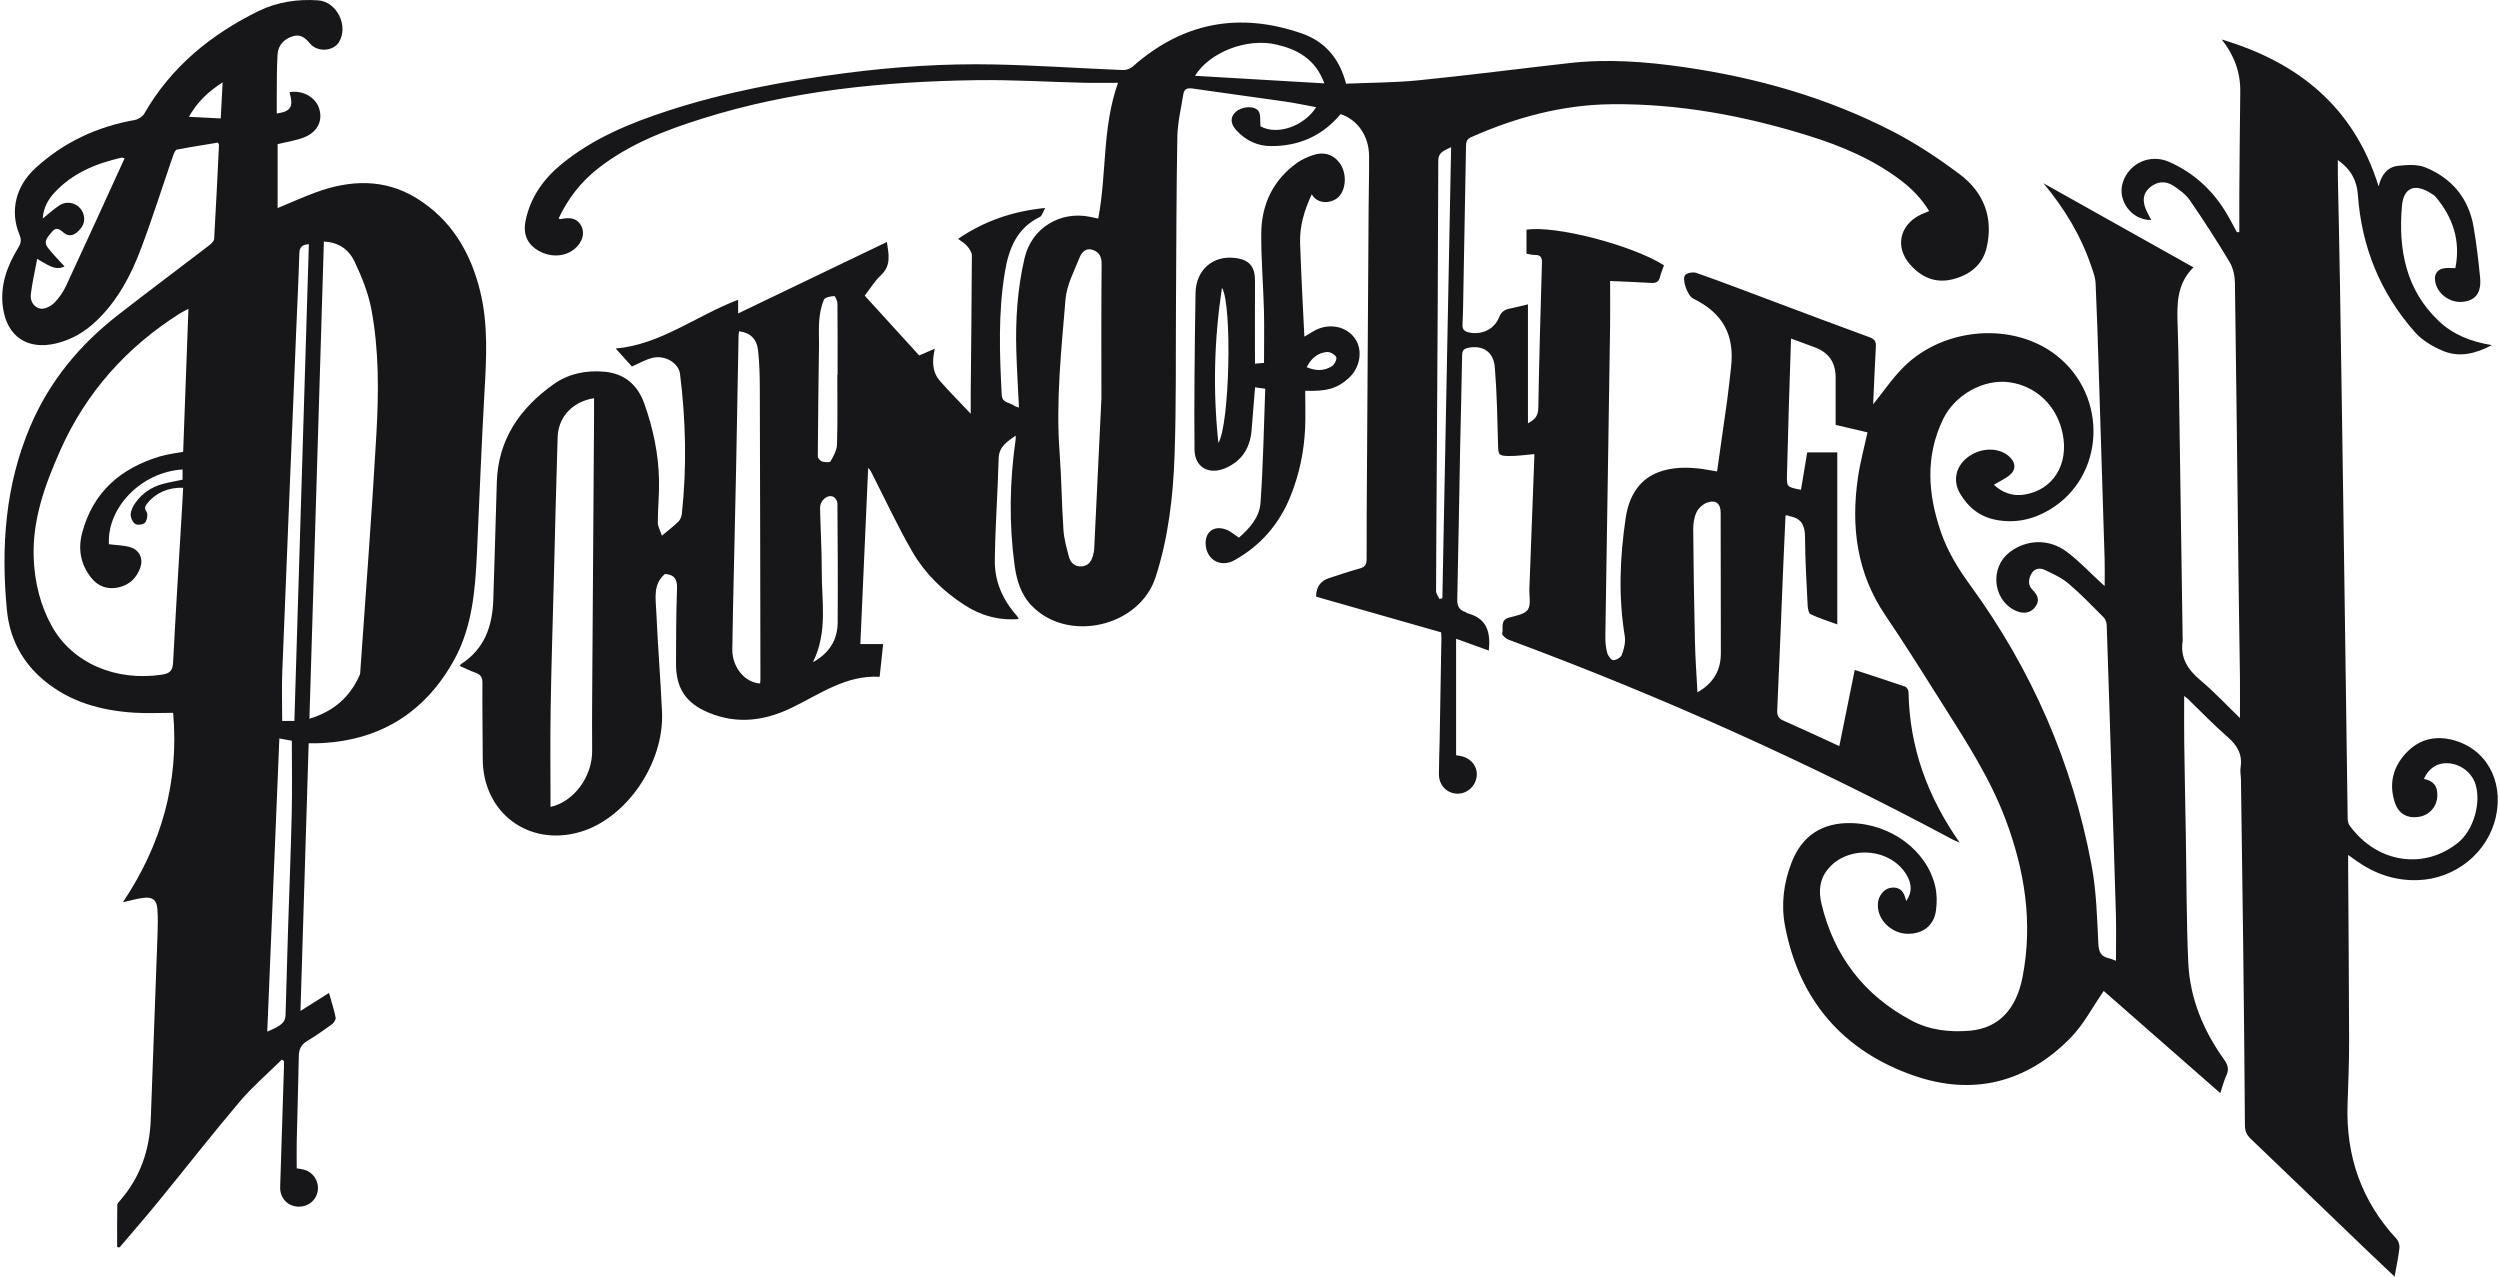 <svg width="94" height="48" viewBox="0 0 94 48" fill="none" xmlns="http://www.w3.org/2000/svg">
<path d="M24.891 20.138C25.142 19.928 25.337 19.782 25.509 19.611C25.579 19.542 25.625 19.424 25.637 19.324C25.827 17.566 25.788 15.812 25.569 14.06C25.518 13.656 25.016 13.34 24.535 13.455C24.257 13.523 24.002 13.677 23.76 13.781C23.574 13.575 23.37 13.349 23.15 13.104C24.832 12.959 26.177 11.871 27.754 11.271V11.785C29.639 10.879 31.479 9.996 33.347 9.099C33.419 9.568 33.514 9.987 33.118 10.353C32.89 10.565 32.726 10.843 32.514 11.117C33.192 11.861 33.867 12.603 34.562 13.365C34.743 13.286 34.923 13.207 35.145 13.112C35.126 13.224 35.111 13.305 35.1 13.387C35.057 13.723 35.105 14.05 35.329 14.308C35.681 14.713 36.06 15.09 36.499 15.556C36.499 15.232 36.496 14.994 36.499 14.756C36.515 13.038 36.535 11.319 36.542 9.601C36.542 9.484 36.448 9.352 36.366 9.254C36.285 9.155 36.164 9.089 36.024 8.981C37.004 8.314 38.052 7.946 39.3 7.819C39.209 7.98 39.178 8.119 39.101 8.156C38.229 8.576 37.929 9.357 37.784 10.227C37.528 11.762 37.584 13.307 37.665 14.851C37.682 15.164 37.977 15.126 38.139 15.257C38.182 15.291 38.247 15.3 38.313 15.325C38.279 14.607 38.235 13.908 38.214 13.21C38.178 12.027 38.255 10.851 38.526 9.696C38.788 8.58 39.854 7.922 40.984 8.152C41.083 8.173 41.182 8.194 41.293 8.217C41.617 6.55 41.435 4.812 42.037 3.114C41.605 3.114 41.181 3.123 40.756 3.112C39.415 3.081 38.072 2.995 36.733 3.014C33.236 3.063 29.774 3.401 26.416 4.456C25.016 4.896 23.652 5.418 22.48 6.339C21.837 6.844 21.352 7.473 21.005 8.212C21.033 8.226 21.052 8.244 21.066 8.24C21.491 8.146 21.733 8.231 21.87 8.523C21.995 8.787 21.889 9.121 21.606 9.358C21.248 9.657 20.711 9.687 20.262 9.435C19.842 9.198 19.662 8.829 19.757 8.329C19.929 7.43 20.431 6.73 21.128 6.16C22.307 5.198 23.686 4.63 25.111 4.166C27.292 3.456 29.538 3.04 31.809 2.746C33.657 2.507 35.514 2.386 37.375 2.423C38.99 2.456 40.603 2.568 42.218 2.634C42.34 2.639 42.495 2.586 42.586 2.506C44.461 0.845 46.583 0.44 48.94 1.255C49.822 1.559 50.364 2.2 50.612 3.146C51.526 3.106 52.443 3.11 53.35 3.018C55.24 2.829 57.125 2.583 59.013 2.371C60.437 2.21 61.857 2.316 63.268 2.517C66.031 2.911 68.694 3.665 71.179 4.948C72.058 5.403 72.896 5.96 73.688 6.554C74.591 7.231 74.958 8.184 74.699 9.305C74.545 9.969 74.054 10.346 73.405 10.505C72.765 10.661 72.24 10.421 71.823 9.95C71.243 9.296 71.42 8.464 72.204 8.077C72.302 8.029 72.406 7.992 72.536 7.938C72.254 7.473 71.896 7.106 71.486 6.793C70.447 5.999 69.258 5.496 68.023 5.11C65.604 4.356 63.132 3.89 60.591 3.919C58.748 3.939 56.998 4.412 55.316 5.157C55.154 5.228 55.125 5.329 55.122 5.487C55.093 7.286 55.059 9.085 55.024 10.884C55.015 11.32 55.014 11.758 54.99 12.194C54.978 12.393 55.065 12.462 55.238 12.501C55.699 12.603 56.186 12.388 56.365 11.931C56.457 11.698 56.599 11.633 56.807 11.594C57.013 11.555 57.217 11.498 57.451 11.443V15.915C57.714 15.781 57.835 15.632 57.84 15.341C57.872 13.522 57.924 11.703 57.977 9.885C57.984 9.678 57.924 9.582 57.71 9.586C57.611 9.589 57.512 9.557 57.396 9.539V8.637C58.475 8.465 61.354 9.21 62.566 9.974C62.516 10.117 62.452 10.264 62.415 10.418C62.37 10.605 62.26 10.649 62.082 10.638C61.587 10.608 61.092 10.59 60.54 10.566C60.54 11.137 60.546 11.683 60.54 12.23C60.516 14.039 60.488 15.849 60.458 17.658C60.425 19.742 60.39 21.826 60.361 23.91C60.358 24.122 60.376 24.338 60.429 24.541C60.458 24.654 60.578 24.821 60.66 24.823C60.771 24.825 60.95 24.716 60.985 24.614C61.063 24.395 61.128 24.142 61.091 23.919C60.848 22.438 60.906 20.965 61.124 19.488C61.38 17.752 62.672 17.489 63.847 17.613C64.076 17.638 64.303 17.685 64.562 17.726C64.692 16.818 64.82 15.935 64.942 15.052C64.998 14.64 65.04 14.225 65.087 13.81C65.226 12.583 64.777 11.771 63.657 11.222C63.455 11.123 63.221 10.492 63.366 10.338C63.447 10.252 63.67 10.221 63.793 10.264C64.731 10.595 65.661 10.951 66.593 11.3C67.828 11.763 69.062 12.231 70.303 12.683C70.497 12.754 70.542 12.85 70.532 13.039C70.491 13.775 70.463 14.511 70.431 15.201C70.804 14.741 71.15 14.225 71.581 13.796C73.101 12.286 75.708 12.103 77.317 13.359C79.283 14.893 79.154 17.921 77.065 19.166C76.443 19.536 75.769 19.686 75.045 19.546C74.435 19.428 73.995 19.072 73.692 18.546C73.405 18.045 73.551 17.493 74.037 17.155C74.554 16.797 75.247 16.827 75.606 17.225C75.785 17.424 75.797 17.661 75.585 17.846C75.416 17.995 75.199 18.088 74.968 18.227C75.284 18.519 75.667 18.671 76.124 18.596C77.2 18.418 77.793 17.462 77.556 16.303C77.343 15.256 76.556 14.504 75.537 14.371C74.573 14.247 73.504 14.846 73.061 15.76C72.383 17.159 72.489 18.577 72.976 19.998C73.225 20.726 73.621 21.373 74.073 21.993C76.39 25.17 77.928 28.692 78.647 32.555C78.824 33.509 78.849 34.494 78.897 35.467C78.913 35.779 78.98 35.96 79.287 36.028C79.383 36.05 79.474 36.094 79.56 36.125C79.56 35.533 79.574 34.957 79.558 34.381C79.511 32.705 79.452 31.028 79.4 29.352C79.339 27.402 79.279 25.451 79.212 23.501C79.208 23.401 79.162 23.278 79.093 23.209C78.663 22.777 78.24 22.335 77.775 21.941C77.519 21.723 77.196 21.578 76.888 21.431C76.703 21.341 76.496 21.369 76.381 21.572C76.266 21.772 76.246 22.001 76.415 22.169C76.638 22.39 76.713 22.6 76.495 22.857C76.315 23.071 76.028 23.095 75.717 22.927C74.918 22.494 74.831 21.328 75.558 20.766C76.177 20.288 77.021 20.242 77.689 20.732C78.161 21.078 78.565 21.517 79.001 21.914C79.037 21.948 79.076 21.982 79.135 22.036C79.135 21.685 79.144 21.358 79.134 21.031C79.063 18.665 78.988 16.298 78.913 13.93C78.878 12.833 78.845 11.735 78.794 10.64C78.784 10.432 78.704 10.225 78.637 10.025C78.245 8.865 77.625 7.837 76.832 6.889C78.704 7.938 80.576 8.988 82.475 10.053C81.84 10.674 81.852 11.443 81.879 12.229C81.917 13.356 81.926 14.485 81.944 15.613C81.986 18.399 82.026 21.184 82.067 23.969C82.067 24.01 82.076 24.052 82.07 24.091C81.964 24.745 82.272 25.189 82.753 25.593C83.255 26.014 83.704 26.497 84.222 26.998C84.222 26.441 84.227 25.949 84.222 25.456C84.204 24.084 84.179 22.712 84.164 21.339C84.122 17.77 84.086 14.201 84.033 10.633C84.029 10.371 83.967 10.076 83.834 9.855C83.361 9.063 82.858 8.288 82.337 7.528C82.186 7.309 81.95 7.138 81.723 6.987C81.413 6.781 81.095 6.824 80.824 7.058C80.586 7.264 80.54 7.536 80.694 7.893C80.75 8.022 80.823 8.145 80.887 8.272C80.158 8.287 79.599 7.547 79.817 6.862C80.052 6.134 80.846 5.768 81.567 6.09C82.452 6.484 83.153 7.109 83.665 7.935C83.824 8.192 83.96 8.463 84.106 8.729C84.137 8.729 84.168 8.729 84.198 8.729C84.198 8.26 84.196 7.793 84.198 7.325C84.208 6.034 84.217 4.742 84.234 3.451C84.244 2.71 83.998 2.065 83.538 1.485C86.402 2.339 88.504 4.009 89.436 7.008C89.54 6.575 89.763 6.283 90.154 6.237C90.496 6.198 90.886 6.17 91.191 6.293C92.189 6.698 92.821 7.454 93.007 8.531C93.115 9.161 93.19 9.799 93.252 10.435C93.307 11.005 93.081 11.3 92.601 11.348C92.106 11.399 91.629 11.039 91.56 10.562C91.521 10.289 91.658 10.109 91.939 10.082C92.059 10.071 92.18 10.081 92.322 10.081C92.526 9.048 92.229 8.17 91.573 7.393C91.534 7.347 91.477 7.316 91.426 7.283C90.816 6.88 90.373 7.033 90.312 7.754C90.176 9.379 90.454 10.904 91.713 12.085C92.246 12.585 92.906 12.846 93.694 12.977C93.073 13.305 92.474 13.445 91.874 13.201C91.482 13.041 91.078 12.801 90.802 12.49C89.501 11.02 88.794 9.286 88.656 7.324C88.62 6.796 88.402 6.373 87.903 6.018C87.903 6.259 87.901 6.445 87.903 6.63C87.93 7.982 87.962 9.334 87.983 10.685C88.028 13.42 88.067 16.154 88.107 18.89C88.142 21.32 88.174 23.749 88.209 26.179C88.229 27.705 88.248 29.229 88.272 30.753C88.273 30.85 88.29 30.964 88.344 31.039C89.394 32.482 91.178 32.702 92.433 31.676C93.014 31.2 93.301 30.165 93.074 29.474C92.932 29.039 92.508 28.721 92.041 28.697C91.638 28.677 91.316 28.887 91.14 29.285C91.51 29.371 91.65 29.548 91.644 29.917C91.636 30.314 91.36 30.64 90.972 30.709C90.51 30.79 90.174 30.598 90.033 30.137C89.825 29.458 89.978 28.847 90.454 28.329C90.92 27.823 91.509 27.652 92.174 27.81C93.452 28.113 94.145 29.322 93.848 30.697C93.552 32.059 92.323 33.048 90.907 33.093C90.046 33.12 89.289 32.855 88.597 32.365C88.515 32.308 88.435 32.249 88.29 32.145C88.29 32.336 88.29 32.47 88.29 32.604C88.303 34.79 88.323 36.977 88.327 39.163C88.327 39.956 88.295 40.749 88.268 41.54C88.205 43.47 88.79 45.159 90.112 46.584C90.186 46.664 90.23 46.813 90.219 46.922C90.181 47.263 90.108 47.6 90.037 48C89.651 47.635 89.302 47.308 88.956 46.977C87.511 45.589 86.07 44.198 84.622 42.814C84.47 42.669 84.411 42.523 84.409 42.31C84.394 40.002 84.369 37.694 84.342 35.386C84.318 33.363 84.288 31.34 84.26 29.317C84.258 29.164 84.222 29.009 84.245 28.861C84.323 28.369 84.124 28.026 83.757 27.71C83.243 27.264 82.772 26.769 82.282 26.296C82.241 26.257 82.194 26.224 82.125 26.168C82.125 26.769 82.119 27.334 82.127 27.898C82.142 29.057 82.166 30.215 82.186 31.374C82.215 32.98 82.207 34.587 82.279 36.191C82.339 37.532 82.841 38.742 83.621 39.831C83.766 40.034 83.822 40.203 83.711 40.437C83.617 40.637 83.566 40.857 83.483 41.102C81.989 39.793 80.519 38.503 79.1 37.26C78.682 37.862 78.352 38.51 77.867 39.008C76.218 40.703 74.192 41.217 71.971 40.447C69.31 39.525 67.656 37.624 67.119 34.827C66.964 34.017 67.061 33.205 67.364 32.429C67.754 31.427 68.504 30.933 69.58 30.948C71.087 30.97 72.45 31.975 72.763 33.322C72.831 33.612 72.833 33.931 72.794 34.228C72.718 34.807 72.291 35.127 71.702 35.11C71.163 35.093 70.665 34.658 70.613 34.14C70.6 34.014 70.608 33.869 70.659 33.755C70.763 33.518 70.952 33.356 71.228 33.374C71.531 33.393 71.612 33.633 71.673 33.881C71.897 33.564 71.897 33.239 71.676 32.878C71.052 31.861 69.445 31.768 68.708 32.706C68.406 33.092 68.38 33.528 68.487 33.98C68.957 35.951 70.09 37.423 71.874 38.373C72.551 38.735 73.308 38.82 74.07 38.754C75.13 38.661 75.806 37.971 76.045 36.75C76.447 34.701 76.131 32.727 75.405 30.799C74.827 29.266 73.942 27.901 73.073 26.526C72.356 25.393 71.648 24.253 70.894 23.143C69.813 21.552 69.59 19.802 69.859 17.953C69.94 17.393 70.091 16.843 70.217 16.257C69.841 16.168 69.45 16.076 69.02 15.975C69.02 15.382 69.02 14.784 69.02 14.186C69.02 13.625 68.755 13.248 68.225 13.055C67.941 12.952 67.659 12.847 67.343 12.73C67.315 13.595 67.286 14.415 67.262 15.234C67.236 16.098 67.216 16.961 67.191 17.825C67.177 18.311 67.175 18.311 67.717 18.416C67.794 17.958 67.87 17.502 67.951 17.009H69.082V23.477C68.73 23.347 68.393 23.244 68.079 23.095C68.002 23.059 67.972 22.871 67.967 22.751C67.925 21.899 67.873 21.045 67.869 20.193C67.866 19.77 67.745 19.498 67.313 19.415C67.273 19.407 67.236 19.387 67.198 19.375C67.189 19.372 67.179 19.378 67.135 19.388C67.105 20.034 67.075 20.688 67.048 21.343C66.974 23.131 66.906 24.918 66.824 26.704C66.815 26.911 66.871 27.014 67.059 27.096C67.746 27.399 68.426 27.717 69.158 28.053C69.352 27.094 69.542 26.159 69.738 25.189C70.391 25.403 71.015 25.603 71.636 25.818C71.696 25.838 71.76 25.95 71.761 26.02C71.796 28.088 72.464 29.941 73.685 31.683C73.552 31.623 73.475 31.596 73.403 31.557C68.014 28.673 62.451 26.177 56.72 24.052C56.621 24.015 56.468 23.877 56.482 23.824C56.537 23.615 56.389 23.314 56.744 23.22C56.994 23.153 57.322 23.1 57.446 22.923C57.573 22.74 57.494 22.413 57.504 22.149C57.566 20.494 57.629 18.839 57.691 17.183C57.692 17.144 57.691 17.106 57.691 17.074C57.36 17.101 57.043 17.152 56.727 17.146C56.34 17.14 56.337 17.096 56.327 16.719C56.3 15.744 56.285 14.768 56.204 13.799C56.154 13.221 55.751 12.975 55.219 13.075C55.064 13.104 54.978 13.159 54.976 13.35C54.959 14.498 54.924 15.646 54.902 16.794C54.865 18.705 54.837 20.616 54.793 22.527C54.786 22.777 54.856 22.932 55.092 23.01C55.13 23.022 55.16 23.057 55.199 23.067C55.929 23.26 56.048 23.801 55.98 24.461C55.596 24.323 55.207 24.183 54.749 24.017V28.395C54.763 28.398 54.83 28.412 54.896 28.422C55.297 28.487 55.566 28.813 55.524 29.187C55.483 29.56 55.167 29.846 54.801 29.842C54.406 29.837 54.103 29.529 54.103 29.108C54.103 28.692 54.122 28.275 54.13 27.858C54.153 26.567 54.174 25.277 54.197 23.985C54.197 23.936 54.192 23.885 54.187 23.776C52.637 23.334 51.076 22.889 49.497 22.438C49.502 22.447 49.486 22.429 49.486 22.412C49.49 22.063 49.657 21.837 49.986 21.732C50.364 21.613 50.738 21.48 51.119 21.377C51.32 21.322 51.386 21.235 51.385 21.021C51.38 19.862 51.393 18.703 51.399 17.542C51.42 14.298 51.44 11.055 51.46 7.81C51.464 7.16 51.483 6.508 51.477 5.858C51.471 5.109 51.04 4.497 50.406 4.291C49.722 5.111 48.839 5.497 47.786 5.493C47.274 5.492 46.838 5.278 46.49 4.903C46.254 4.647 46.251 4.398 46.464 4.207C46.699 3.995 47.176 3.959 47.324 4.184C47.41 4.315 47.373 4.529 47.396 4.75C48.034 5.105 49.049 4.732 49.488 4.03C49.08 3.955 48.69 3.871 48.298 3.815C47.143 3.648 45.984 3.497 44.829 3.327C44.638 3.299 44.523 3.353 44.495 3.532C44.409 4.071 44.278 4.609 44.268 5.149C44.23 7.244 44.231 9.339 44.217 11.434C44.204 13.336 44.23 15.238 44.163 17.139C44.109 18.682 43.929 20.224 43.45 21.703C42.843 23.573 40.16 24.183 38.799 22.782C38.38 22.352 38.224 21.811 38.146 21.237C37.935 19.665 37.963 18.095 38.188 16.526C38.193 16.486 38.188 16.445 38.188 16.379C37.873 16.607 37.562 16.783 37.55 17.239C37.515 18.518 37.421 19.794 37.405 21.073C37.394 21.861 37.705 22.559 38.232 23.152C38.256 23.179 38.27 23.214 38.307 23.276C37.541 23.337 36.873 23.142 36.262 22.747C35.464 22.232 34.787 21.573 34.313 20.759C33.763 19.813 33.303 18.817 32.805 17.841C32.764 17.761 32.736 17.675 32.643 17.592C32.545 19.793 32.447 21.993 32.349 24.216H33.206C33.164 24.615 33.12 25.014 33.075 25.447C31.81 25.377 30.829 26.098 29.778 26.607C28.754 27.103 27.731 27.241 26.661 26.802C25.793 26.448 25.414 25.884 25.418 24.944C25.422 24.008 25.42 23.072 25.456 22.138C25.47 21.783 25.359 21.605 25.004 21.581C24.547 21.962 24.655 22.497 24.676 22.991C24.731 24.249 24.834 25.506 24.892 26.764C24.981 28.702 23.549 30.782 21.8 31.285C19.864 31.842 18.155 30.553 18.151 28.537C18.15 27.581 18.131 26.624 18.139 25.669C18.14 25.455 18.063 25.36 17.878 25.294C17.679 25.224 17.49 25.129 17.296 25.045C17.309 25.009 17.31 24.984 17.322 24.977C18.214 24.413 18.515 23.548 18.548 22.552C18.596 21.078 18.637 19.606 18.68 18.133C18.729 16.523 19.548 15.35 20.808 14.452C21.369 14.052 22.031 13.915 22.723 13.976C23.485 14.043 23.975 14.473 24.226 15.176C24.558 16.11 24.762 17.073 24.78 18.067C24.79 18.593 24.734 19.12 24.733 19.647C24.733 19.793 24.822 19.941 24.887 20.14L24.891 20.138ZM20.701 30.34C21.573 30.145 22.274 29.21 22.265 28.226C22.258 27.525 22.262 26.824 22.266 26.123C22.289 22.657 22.313 19.191 22.336 15.724C22.337 15.475 22.336 15.225 22.336 14.972C21.533 15.101 20.991 15.672 20.967 16.439C20.908 18.266 20.868 20.095 20.821 21.923C20.78 23.507 20.728 25.091 20.704 26.677C20.684 27.894 20.7 29.113 20.7 30.34H20.701ZM41.413 14.964C41.413 13.48 41.404 11.711 41.421 9.942C41.424 9.66 41.339 9.488 41.098 9.399C40.84 9.302 40.672 9.482 40.594 9.679C40.391 10.193 40.108 10.713 40.064 11.248C39.906 13.159 39.697 15.07 39.84 16.995C39.912 17.967 39.92 18.943 39.985 19.916C40.008 20.258 40.101 20.596 40.19 20.928C40.248 21.147 40.397 21.306 40.652 21.297C40.921 21.288 41.038 21.106 41.101 20.873C41.121 20.796 41.138 20.714 41.142 20.634C41.229 18.839 41.315 17.044 41.414 14.964H41.413ZM27.791 12.454C27.782 12.524 27.771 12.574 27.77 12.625C27.738 14.3 27.71 15.976 27.677 17.65C27.653 18.869 27.624 20.087 27.597 21.306C27.574 22.342 27.548 23.377 27.535 24.413C27.527 25.085 28.004 25.666 28.579 25.699C28.583 25.651 28.592 25.601 28.592 25.552C28.586 21.904 28.581 18.256 28.569 14.608C28.568 14.131 28.555 13.653 28.504 13.179C28.457 12.74 28.207 12.509 27.791 12.455V12.454ZM63.824 26.031C64.438 25.681 64.704 25.194 64.704 24.558C64.704 22.801 64.699 21.044 64.697 19.287C64.697 18.941 64.525 18.784 64.195 18.895C64.035 18.95 63.864 19.103 63.791 19.257C63.698 19.45 63.663 19.689 63.665 19.906C63.676 21.316 63.698 22.726 63.73 24.136C63.744 24.75 63.789 25.365 63.824 26.031ZM54.121 22.523C54.158 22.515 54.195 22.506 54.233 22.495C54.342 16.857 54.452 11.217 54.562 5.532C54.309 5.667 54.079 5.702 54.079 6.059C54.072 9.769 54.047 13.48 54.025 17.19C54.015 18.867 54 20.544 53.996 22.222C53.996 22.323 54.078 22.423 54.122 22.523H54.121ZM44.931 2.85C46.548 2.944 48.137 3.039 49.797 3.135C49.458 2.214 48.773 1.852 47.98 1.672C46.872 1.42 45.478 1.965 44.931 2.852V2.85ZM31.483 14.095C31.483 14.095 31.489 14.095 31.493 14.095C31.493 13.202 31.497 12.309 31.488 11.416C31.488 11.315 31.402 11.13 31.365 11.132C31.229 11.142 31.017 11.179 30.979 11.268C30.879 11.501 30.829 11.766 30.805 12.021C30.777 12.323 30.799 12.628 30.795 12.932C30.778 14.344 30.756 15.753 30.749 17.164C30.749 17.23 30.844 17.332 30.914 17.354C31.014 17.384 31.201 17.396 31.229 17.346C31.339 17.15 31.465 16.93 31.471 16.715C31.498 15.842 31.483 14.97 31.483 14.097V14.095ZM30.567 24.899C31.203 24.543 31.491 24.047 31.496 23.407C31.508 21.913 31.497 20.418 31.487 18.923C31.487 18.844 31.422 18.735 31.355 18.692C31.141 18.559 30.828 18.804 30.834 19.106C30.851 19.897 30.9 20.69 30.898 21.482C30.893 22.606 31.131 23.754 30.567 24.899Z" fill="#17171A"/>
<path d="M10.405 4.268C10.945 4.191 11.041 4.011 10.886 3.467C11.358 3.381 11.844 3.638 11.99 4.051C12.148 4.495 11.969 4.936 11.476 5.147C11.16 5.283 10.805 5.328 10.439 5.42V7.823C10.929 7.62 11.39 7.412 11.863 7.237C13.153 6.763 14.442 6.706 15.651 7.445C16.969 8.253 17.703 9.495 18.06 10.974C18.359 12.216 18.289 13.473 18.217 14.735C18.102 16.765 18.025 18.796 17.932 20.826C17.869 22.194 17.753 23.571 17.089 24.787C15.978 26.82 14.227 27.889 11.889 27.948C11.809 27.95 11.728 27.948 11.606 27.948C11.504 31.285 11.403 34.612 11.298 38.011C11.674 37.774 12.008 37.563 12.371 37.334C12.461 37.657 12.558 37.955 12.62 38.259C12.636 38.333 12.555 38.459 12.483 38.512C12.18 38.733 11.87 38.948 11.548 39.142C11.321 39.278 11.239 39.457 11.235 39.714C11.216 40.782 11.181 41.848 11.157 42.916C11.149 43.249 11.157 43.582 11.157 43.93C11.236 43.944 11.335 43.953 11.431 43.979C11.792 44.081 12.013 44.441 11.942 44.804C11.872 45.166 11.534 45.408 11.155 45.366C10.778 45.324 10.522 45.019 10.534 44.631C10.582 43.128 10.63 41.624 10.677 40.121C10.68 40.045 10.677 39.969 10.677 39.892C10.651 39.876 10.624 39.859 10.596 39.842C10.065 40.366 9.494 40.856 9.013 41.422C7.969 42.655 6.974 43.93 5.951 45.182C5.476 45.763 4.982 46.329 4.496 46.902C4.466 46.898 4.435 46.893 4.405 46.889C4.405 46.361 4.401 45.832 4.41 45.304C4.41 45.245 4.477 45.184 4.523 45.131C5.28 44.255 5.629 43.23 5.669 42.084C5.752 39.768 5.84 37.452 5.923 35.136C5.934 34.812 5.943 34.485 5.916 34.163C5.889 33.839 5.728 33.718 5.401 33.758C5.153 33.789 4.91 33.86 4.621 33.923C6.069 31.762 6.739 29.416 6.51 26.802C6.01 26.802 5.524 26.828 5.043 26.797C3.803 26.718 2.64 26.4 1.659 25.587C0.825 24.896 0.361 23.994 0.259 22.933C0.034 20.568 0.194 18.247 1.141 16.024C1.861 14.335 2.989 12.972 4.424 11.854C5.57 10.96 6.736 10.091 7.888 9.208C7.961 9.152 8.047 9.061 8.052 8.981C8.121 7.804 8.177 6.627 8.234 5.45C8.234 5.432 8.219 5.414 8.194 5.362C7.686 5.446 7.167 5.526 6.653 5.625C6.596 5.637 6.543 5.755 6.515 5.833C6.108 7.012 5.734 8.204 5.293 9.371C4.919 10.362 4.422 11.297 3.642 12.048C3.201 12.473 2.697 12.775 2.094 12.916C1.029 13.165 0.263 12.654 0.11 11.562C-0.005 10.735 0.268 9.996 0.689 9.308C0.796 9.132 0.81 9.011 0.731 8.822C0.364 7.932 0.591 7.003 1.329 6.324C2.392 5.348 3.645 4.765 5.061 4.513C5.196 4.489 5.363 4.384 5.429 4.266C6.438 2.509 7.933 1.295 9.722 0.415C10.427 0.073 11.181 -0.039 11.955 0.012C12.666 0.059 13.12 0.98 12.742 1.588C12.529 1.932 11.931 1.972 11.653 1.634C11.474 1.415 11.292 1.274 11.006 1.364C10.675 1.47 10.457 1.703 10.436 2.046C10.402 2.583 10.413 3.123 10.406 3.662C10.404 3.862 10.406 4.062 10.406 4.268H10.405ZM4.093 20.462C4.387 20.502 4.665 20.498 4.916 20.581C5.247 20.69 5.387 21.003 5.284 21.316C5.15 21.721 4.872 21.997 4.452 22.087C4.041 22.176 3.687 22.054 3.422 21.716C3.032 21.216 2.929 20.649 3.086 20.046C3.491 18.504 4.538 17.602 6.024 17.158C6.302 17.075 6.594 17.044 6.887 16.988C6.953 15.202 7.018 13.43 7.085 11.612C6.946 11.687 6.848 11.733 6.756 11.79C4.753 13.059 3.235 14.758 2.27 16.925C1.695 18.218 1.208 19.544 1.268 21C1.305 21.899 1.513 22.753 1.946 23.538C2.716 24.93 4.345 25.628 6.084 25.367C6.398 25.32 6.493 25.212 6.509 24.899C6.605 23.022 6.724 21.146 6.835 19.27C6.853 18.96 6.869 18.651 6.887 18.34C6.345 18.318 5.856 18.53 5.56 18.902C5.481 19 5.396 19.081 5.509 19.243C5.569 19.331 5.533 19.553 5.457 19.647C5.395 19.723 5.172 19.756 5.088 19.703C4.987 19.639 4.907 19.46 4.914 19.336C4.921 19.186 5.005 19.025 5.097 18.897C5.354 18.54 5.708 18.303 6.135 18.192C6.378 18.129 6.625 18.087 6.864 18.036V17.652C5.314 17.746 4.02 19.086 4.095 20.461L4.093 20.462ZM12.178 9.084C11.995 15.074 11.816 21.025 11.634 27.025C12.564 26.741 13.165 26.197 13.525 25.38C13.548 25.326 13.546 25.26 13.55 25.201C13.755 22.242 13.984 19.285 14.152 16.326C14.241 14.755 14.255 13.172 13.961 11.617C13.844 11 13.596 10.395 13.325 9.823C13.123 9.395 12.741 9.104 12.178 9.084ZM11.614 9.182C11.353 9.199 11.261 9.299 11.255 9.533C11.227 10.487 11.179 11.44 11.139 12.394C10.962 16.677 10.784 20.96 10.614 25.244C10.59 25.858 10.61 26.474 10.61 27.107H11.069C11.251 21.124 11.432 15.167 11.613 9.182H11.614ZM1.608 8.216C1.833 8.036 2.025 7.855 2.245 7.716C2.578 7.505 3.016 7.675 3.136 8.047C3.23 8.339 3.103 8.563 2.884 8.743C2.724 8.875 2.551 8.884 2.387 8.743C2.256 8.628 2.107 8.526 1.968 8.702C1.832 8.874 1.603 9.054 1.795 9.308C1.986 9.559 2.215 9.782 2.425 10.016C2.067 10.2 1.78 9.942 1.398 9.735C1.31 10.212 1.207 10.641 1.158 11.077C1.13 11.327 1.281 11.569 1.527 11.605C1.687 11.63 1.913 11.514 2.039 11.389C2.224 11.207 2.376 10.977 2.487 10.742C3.226 9.152 3.952 7.557 4.686 5.951C4.622 5.938 4.592 5.922 4.565 5.928C3.609 6.147 2.726 6.508 2.043 7.249C1.798 7.515 1.633 7.821 1.607 8.217L1.608 8.216ZM10.973 27.852C10.847 27.829 10.684 27.799 10.504 27.766C10.352 31.456 10.201 35.112 10.049 38.789C10.602 38.555 10.728 38.44 10.737 38.156C10.77 37.079 10.798 36.004 10.831 34.928C10.877 33.476 10.936 32.026 10.969 30.574C10.989 29.682 10.973 28.79 10.973 27.852ZM8.299 4.453C8.323 3.992 8.345 3.573 8.371 3.098C7.82 3.448 7.416 3.841 7.102 4.392C7.519 4.414 7.888 4.433 8.299 4.453Z" fill="#17171A"/>
<path d="M47.571 14.616C47.4 14.592 47.312 14.58 47.19 14.564C47.147 15.111 47.106 15.643 47.06 16.176C47.024 16.617 46.87 17.024 46.539 17.312C46.329 17.494 46.045 17.65 45.775 17.689C45.258 17.762 44.919 17.428 44.914 16.904C44.904 16.009 44.906 15.116 44.913 14.221C44.92 13.154 44.936 12.088 44.952 11.02C44.966 10.151 45.605 9.59 46.45 9.701C46.977 9.769 47.19 10.025 47.188 10.558C47.183 11.582 47.187 12.607 47.187 13.674C47.351 13.66 47.464 13.65 47.527 13.645C47.527 12.962 47.541 12.305 47.524 11.649C47.498 10.694 47.417 9.74 47.423 8.786C47.431 7.69 47.862 6.772 48.773 6.12C48.944 5.998 49.146 5.912 49.344 5.84C49.768 5.689 50.129 5.801 50.374 6.134C50.624 6.478 50.626 7.016 50.39 7.338C50.169 7.641 49.567 7.737 49.322 7.306C49.043 7.904 48.863 8.501 48.884 9.134C48.921 10.291 48.987 11.448 49.044 12.658C49.197 12.566 49.295 12.504 49.397 12.447C49.946 12.13 50.621 12.254 50.95 12.733C51.258 13.181 51.141 13.846 50.683 14.243C50.258 14.612 49.884 14.72 49.076 14.693C49.076 15.167 49.094 15.641 49.072 16.113C49.031 16.991 48.851 17.844 48.521 18.662C48.099 19.708 47.398 20.516 46.414 21.065C45.923 21.339 45.413 21.079 45.34 20.546C45.27 20.031 45.616 19.733 46.102 19.911C46.267 19.971 46.405 20.101 46.583 20.215C46.973 19.88 47.357 19.456 47.395 18.909C47.497 17.484 47.519 16.054 47.573 14.618L47.571 14.616ZM45.811 16.654C46.233 15.977 46.337 11.467 45.946 10.818C45.651 12.782 45.602 14.672 45.811 16.654ZM49.132 13.805C49.477 13.956 49.795 13.952 50.082 13.767C50.176 13.706 50.277 13.505 50.243 13.431C50.194 13.331 50.015 13.228 49.9 13.235C49.556 13.261 49.305 13.464 49.132 13.805Z" fill="#17171A"/>
</svg>
